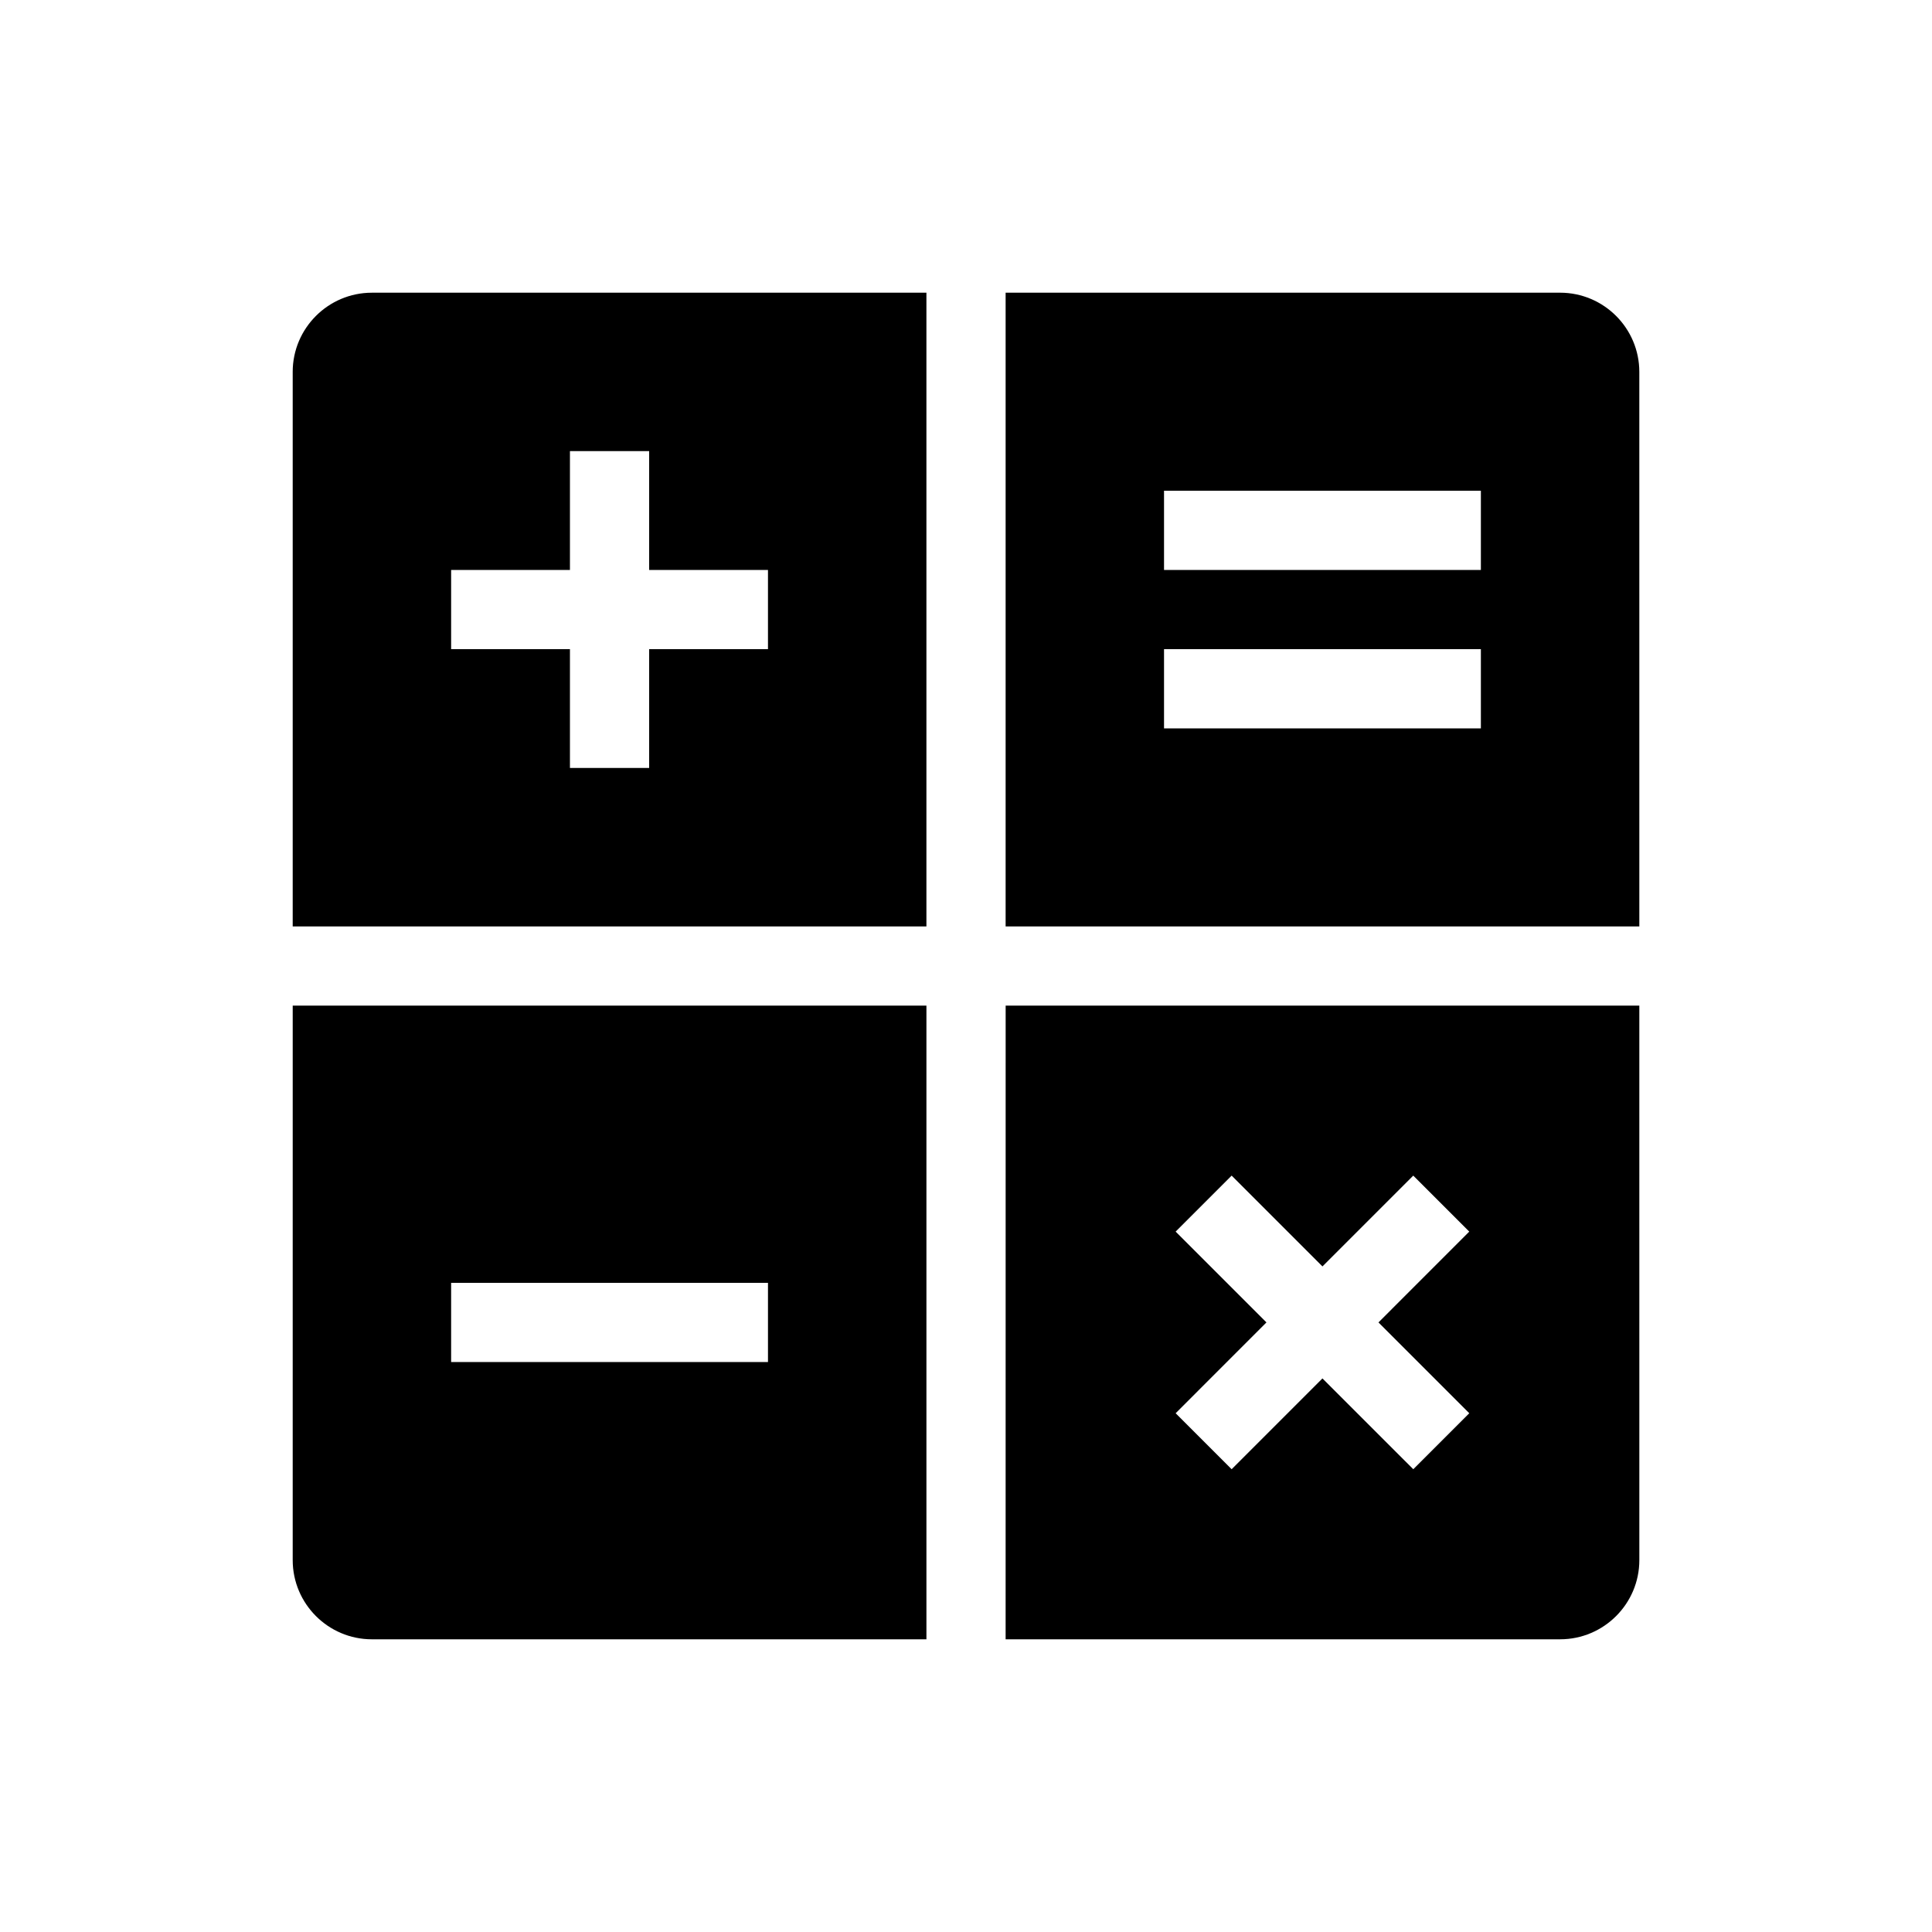 <?xml version="1.0" encoding="UTF-8"?>
<!-- Uploaded to: SVG Repo, www.svgrepo.com, Generator: SVG Repo Mixer Tools -->
<svg fill="#000000" width="800px" height="800px" version="1.1" viewBox="144 144 512 512" xmlns="http://www.w3.org/2000/svg">
 <g>
  <path d="m221.57 242.56v146.95h167.94v-167.94h-146.95c-11.578 0-20.992 9.414-20.992 20.992zm41.984 52.48h31.488v-31.488h20.992v31.488h31.488v20.992h-31.488v31.488h-20.992v-31.488h-31.488z"/>
  <path d="m221.57 557.44c0 11.578 9.414 20.992 20.992 20.992h146.95v-167.93h-167.94zm41.984-73.473h83.969v20.992h-83.969z"/>
  <path d="m557.44 221.57h-146.94v167.94h167.94l-0.004-146.95c0-11.578-9.414-20.992-20.992-20.992zm-20.992 115.46h-83.969v-20.992h83.969zm0-41.984h-83.969v-20.992h83.969z"/>
  <path d="m410.5 578.43h146.95c11.578 0 20.992-9.414 20.992-20.992l-0.004-146.94h-167.93zm45.059-108.04 14.84-14.84 24.066 24.066 24.066-24.066 14.84 14.84-24.062 24.066 24.066 24.066-14.84 14.84-24.07-24.062-24.066 24.066-14.84-14.84 24.066-24.07z"/>
 </g>
</svg>